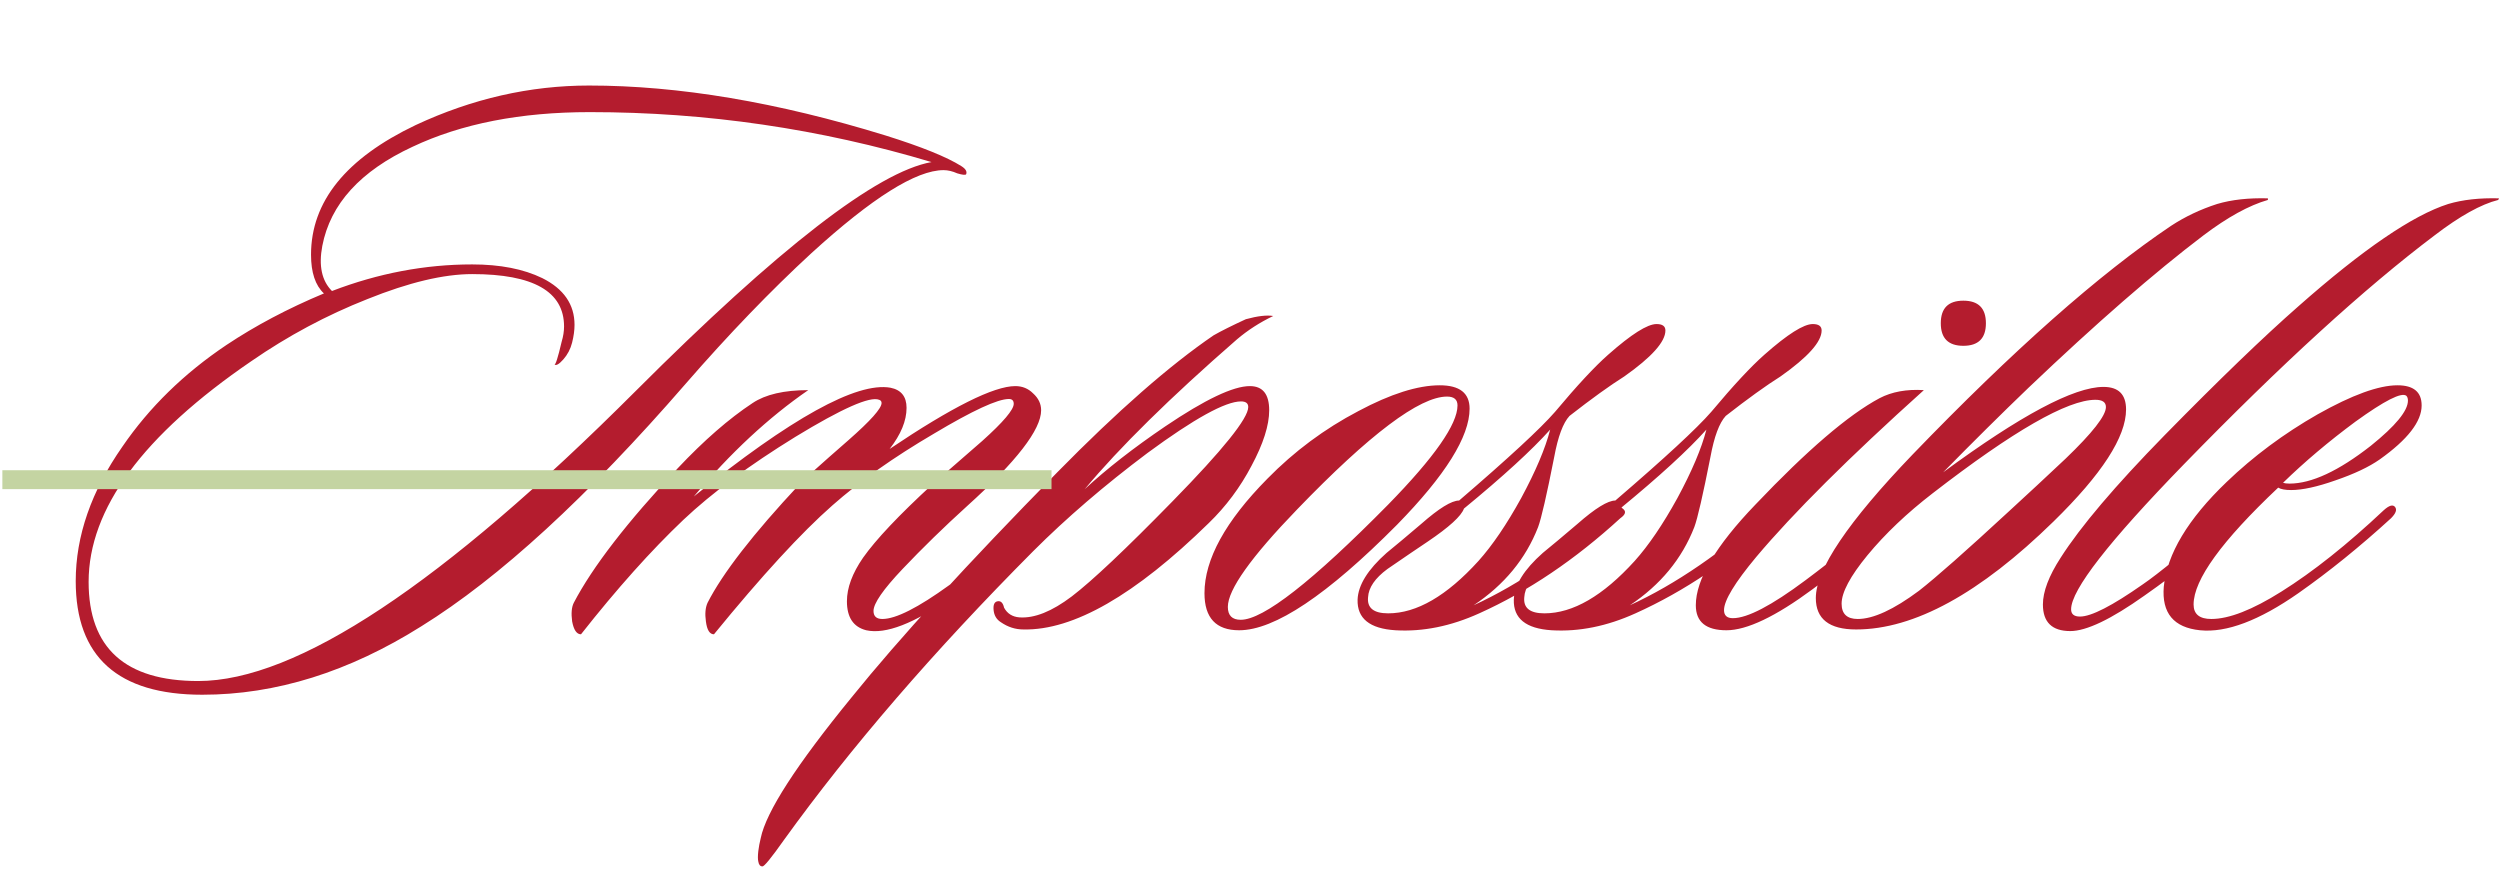 <?xml version="1.0" encoding="UTF-8"?> <svg xmlns="http://www.w3.org/2000/svg" width="529" height="185" viewBox="0 0 529 185" fill="none"><path d="M204.44 36.854C204.326 37.081 203.701 37.025 202.564 36.683C201.541 36.229 200.575 36.001 199.665 36.001C193.868 36.001 184.546 41.856 171.701 53.564C163.062 61.521 154.195 70.729 145.101 81.187C124.299 105.173 105.656 122.281 89.173 132.512C73.827 142.174 58.367 147.005 42.794 147.005C24.947 147.005 16.023 138.991 16.023 122.963C16.023 113.414 19.32 103.922 25.913 94.487C31.597 86.189 38.929 79.027 47.909 73.003C54.047 68.91 60.925 65.273 68.541 62.09C66.722 60.385 65.813 57.657 65.813 53.905C65.813 42.651 73.202 33.501 87.979 26.453C99.915 20.883 112.135 18.098 124.64 18.098C143.623 18.098 164.54 21.622 187.388 28.669C195.005 31.056 200.347 33.216 203.416 35.149C204.326 35.717 204.667 36.286 204.44 36.854ZM197.108 34.296C173.577 27.248 149.478 23.724 124.81 23.724C110.146 23.724 97.642 26.169 87.297 31.056C76.271 36.172 69.905 43.163 68.2 52.03C67.404 56.236 68.086 59.419 70.246 61.578C80.022 57.827 89.912 55.951 99.915 55.951C105.826 55.951 110.771 56.918 114.75 58.85C119.297 61.124 121.57 64.42 121.57 68.74C121.57 69.877 121.4 71.127 121.059 72.491C120.718 73.855 120.093 75.049 119.183 76.072C118.274 77.095 117.649 77.436 117.308 77.095C117.535 77.322 118.046 75.731 118.842 72.321C119.183 71.184 119.354 70.104 119.354 69.081C119.354 61.692 112.874 57.998 99.915 57.998C93.891 57.998 86.502 59.76 77.749 63.283C69.109 66.694 60.925 71.07 53.195 76.413C30.233 92.1 18.751 107.674 18.751 123.133C18.751 137.115 26.481 144.106 41.941 144.106C62.743 144.106 93.606 123.645 134.529 82.722C164.767 52.484 185.626 36.342 197.108 34.296ZM221.496 108.469C221.951 108.924 221.553 109.777 220.303 111.027C213.937 116.938 207.628 122.053 201.376 126.373C193.418 131.943 187.394 134.274 183.301 133.364C180.573 132.682 179.209 130.636 179.209 127.226C179.209 124.384 180.346 121.315 182.619 118.018C185.347 114.153 190.235 108.981 197.283 102.501C200.807 99.432 204.331 96.363 207.855 93.294C212.288 89.315 214.505 86.701 214.505 85.45C214.505 84.768 214.164 84.427 213.482 84.427C211.095 84.427 205.809 86.871 197.624 91.759C189.099 96.761 181.937 101.819 176.14 106.935C169.547 112.732 161.191 121.826 151.074 134.217C150.165 134.217 149.597 133.307 149.369 131.488C149.142 129.897 149.256 128.59 149.71 127.567C152.893 121.315 159.373 112.959 169.149 102.501C169.831 101.706 173.298 98.579 179.55 93.123C184.211 89.031 186.541 86.416 186.541 85.279C186.541 84.939 186.371 84.711 186.03 84.597C184.097 83.802 178.186 86.416 168.296 92.441C158.52 98.466 150.62 104.32 144.595 110.004C137.774 116.483 130.556 124.554 122.94 134.217C122.03 134.217 121.405 133.307 121.064 131.488C120.837 129.783 120.951 128.476 121.405 127.567C125.384 119.95 132.716 110.459 143.401 99.091C148.971 93.18 154.257 88.576 159.259 85.279C161.987 83.461 165.909 82.551 171.024 82.551C162.612 88.349 154.542 95.851 146.812 105.059C167.387 88.462 181.255 80.789 188.417 82.04C190.69 82.495 191.827 83.915 191.827 86.303C191.827 89.031 190.633 91.93 188.246 94.999C201.432 86.132 210.299 81.699 214.846 81.699C216.324 81.699 217.574 82.21 218.597 83.233C219.734 84.257 220.303 85.45 220.303 86.814C220.303 90.906 215.073 97.67 204.615 107.105C199.727 111.538 195.18 115.972 190.974 120.405C186.882 124.725 184.836 127.68 184.836 129.272C184.836 130.409 185.461 130.977 186.712 130.977C189.553 130.977 194.271 128.59 200.864 123.815C207.457 119.041 213.425 114.21 218.768 109.322C220.018 108.185 220.928 107.901 221.496 108.469ZM269.414 66.864C266.572 68.228 264.015 69.877 261.741 71.809C247.645 84.086 236.903 94.658 229.514 103.524C234.175 99.205 239.859 94.771 246.565 90.224C254.977 84.541 260.945 81.699 264.469 81.699C267.198 81.699 268.562 83.404 268.562 86.814C268.562 89.997 267.311 93.919 264.81 98.579C262.423 103.127 259.411 107.162 255.773 110.686C240.2 125.918 227.127 133.421 216.555 133.194C214.85 133.194 213.259 132.682 211.781 131.659C210.872 131.091 210.36 130.238 210.246 129.101C210.133 127.965 210.417 127.339 211.099 127.226C211.781 127.112 212.236 127.567 212.463 128.59C213.145 129.84 214.225 130.522 215.703 130.636C218.886 130.863 222.58 129.385 226.786 126.203C231.106 122.906 238.21 116.199 248.1 106.082C258.786 95.169 264.128 88.519 264.128 86.132C264.128 85.336 263.617 84.939 262.594 84.939C259.297 84.939 252.704 88.576 242.814 95.851C233.72 102.672 225.649 109.606 218.601 116.654C197.572 137.797 180.009 158.145 165.913 177.697C163.185 181.562 161.65 183.438 161.309 183.324C160.854 183.324 160.57 182.983 160.457 182.301C160.343 181.847 160.343 181.108 160.457 180.085C160.57 179.175 160.741 178.266 160.968 177.356C162.105 171.786 168.528 161.84 180.236 147.517C190.239 135.126 204.733 119.268 223.717 99.944C236.448 86.985 247.475 77.322 256.796 70.957C258.388 70.047 260.661 68.91 263.617 67.546C266.118 66.864 268.05 66.637 269.414 66.864ZM310.966 86.473C310.966 92.384 305.851 100.569 295.62 111.027C280.842 125.918 269.702 133.364 262.199 133.364C257.311 133.364 254.867 130.75 254.867 125.521C254.867 118.359 259.301 110.288 268.167 101.308C273.851 95.51 280.274 90.736 287.435 86.985C294.256 83.347 299.996 81.528 304.657 81.528C308.863 81.528 310.966 83.177 310.966 86.473ZM306.192 83.915C300.394 83.915 289.822 91.873 274.476 107.787C264.7 117.904 259.812 124.782 259.812 128.419C259.812 130.238 260.722 131.147 262.54 131.147C267.315 131.147 277.716 123.02 293.744 106.764C303.52 96.761 308.408 89.77 308.408 85.791C308.408 84.541 307.669 83.915 306.192 83.915ZM352.401 69.933C352.401 72.321 349.502 75.56 343.704 79.653C340.635 81.585 336.77 84.37 332.11 88.008C330.745 89.486 329.666 92.384 328.87 96.704C327.278 104.775 326.142 109.72 325.46 111.538C322.845 118.245 318.298 123.759 311.819 128.078C321.481 123.645 331.427 116.824 341.658 107.617C342.227 107.048 342.795 107.048 343.363 107.617C344.159 108.185 343.989 108.867 342.852 109.663C333.303 118.416 323.357 125.123 313.012 129.783C306.987 132.512 301.076 133.705 295.279 133.364C289.822 133.023 287.151 130.863 287.265 126.885C287.378 123.815 289.425 120.519 293.403 116.995C295.222 115.517 297.666 113.471 300.735 110.856C304.486 107.56 307.158 105.912 308.749 105.912C319.207 96.931 325.971 90.679 329.04 87.155C333.701 81.585 337.452 77.55 340.294 75.049C345.182 70.729 348.592 68.569 350.525 68.569C351.775 68.569 352.401 69.024 352.401 69.933ZM328.017 90.906C324.152 95.226 318.071 100.796 309.772 107.617C309.204 109.208 306.646 111.538 302.099 114.608C300.053 115.972 297.211 117.904 293.574 120.405C290.959 122.338 289.595 124.327 289.481 126.373C289.254 128.647 290.675 129.783 293.744 129.783C299.769 129.783 306.135 126.089 312.842 118.7C315.797 115.403 318.81 110.97 321.879 105.4C324.948 99.716 326.994 94.885 328.017 90.906ZM385.457 69.933C385.457 72.321 382.559 75.56 376.761 79.653C373.692 81.585 369.827 84.37 365.166 88.008C363.802 89.486 362.722 92.384 361.927 96.704C360.335 104.775 359.198 109.72 358.516 111.538C355.902 118.245 351.355 123.759 344.875 128.078C354.538 123.645 364.484 116.824 374.715 107.617C375.283 107.048 375.852 107.048 376.42 107.617C377.216 108.185 377.045 108.867 375.909 109.663C366.36 118.416 356.413 125.123 346.069 129.783C340.044 132.512 334.133 133.705 328.336 133.364C322.879 133.023 320.208 130.863 320.322 126.885C320.435 123.815 322.481 120.519 326.46 116.995C328.279 115.517 330.723 113.471 333.792 110.856C337.543 107.56 340.215 105.912 341.806 105.912C352.264 96.931 359.028 90.679 362.097 87.155C366.758 81.585 370.509 77.55 373.351 75.049C378.239 70.729 381.649 68.569 383.582 68.569C384.832 68.569 385.457 69.024 385.457 69.933ZM361.074 90.906C357.209 95.226 351.127 100.796 342.829 107.617C342.261 109.208 339.703 111.538 335.156 114.608C333.11 115.972 330.268 117.904 326.63 120.405C324.016 122.338 322.652 124.327 322.538 126.373C322.311 128.647 323.732 129.783 326.801 129.783C332.826 129.783 339.192 126.089 345.898 118.7C348.854 115.403 351.866 110.97 354.936 105.4C358.005 99.716 360.051 94.885 361.074 90.906ZM420.219 68.399C420.219 71.582 418.628 73.173 415.445 73.173C412.262 73.173 410.671 71.582 410.671 68.399C410.671 65.216 412.262 63.624 415.445 63.624C418.628 63.624 420.219 65.216 420.219 68.399ZM407.09 82.551C391.289 96.761 379.467 108.526 371.623 117.847C367.076 123.304 364.803 127.055 364.803 129.101C364.803 130.238 365.428 130.806 366.678 130.806C369.748 130.806 374.863 128.135 382.024 122.792C388.277 118.132 394.245 113.244 399.928 108.128C401.065 107.333 401.861 107.162 402.315 107.617C402.884 108.185 402.656 108.81 401.633 109.492C397.086 114.039 391.062 119.098 383.559 124.668C375.715 130.465 369.634 133.364 365.314 133.364C360.995 133.364 358.835 131.602 358.835 128.078C358.835 122.622 363.041 115.517 371.453 106.764C382.365 95.283 391.118 87.78 397.712 84.257C400.326 82.892 403.452 82.324 407.09 82.551ZM479.885 41.969V42.31C475.907 43.447 471.36 45.948 466.244 49.813C455.9 57.657 443.566 68.399 429.243 82.04C423.559 87.496 417.535 93.464 411.169 99.944C427.538 87.894 438.849 81.869 445.101 81.869C448.284 81.869 449.875 83.461 449.875 86.644C449.875 92.441 444.76 100.341 434.529 110.345C418.956 125.577 405.03 133.194 392.753 133.194C387.07 133.194 384.228 130.977 384.228 126.544C384.228 120.519 391.048 110.402 404.689 96.192C425.947 74.139 444.191 57.998 459.424 47.767C462.379 45.834 465.619 44.3 469.143 43.163C472.212 42.254 475.793 41.856 479.885 41.969ZM443.396 84.597C437.485 84.597 426.003 91.191 408.952 104.377C403.496 108.583 398.892 112.959 395.141 117.506C391.503 121.94 389.684 125.35 389.684 127.737C389.684 129.897 390.821 130.977 393.094 130.977C396.391 130.977 400.711 128.988 406.053 125.009C409.691 122.167 416 116.597 424.98 108.299C429.073 104.547 433.108 100.796 437.087 97.045C442.77 91.588 445.612 87.951 445.612 86.132C445.612 85.109 444.873 84.597 443.396 84.597ZM528.789 41.969L528.619 42.31C524.981 43.22 520.491 45.721 515.148 49.813C500.37 60.953 482.694 77.095 462.119 98.239C446.204 114.608 438.247 124.838 438.247 128.931C438.247 129.954 438.872 130.465 440.123 130.465C442.51 130.465 446.943 128.192 453.423 123.645C456.606 121.485 462.858 116.37 472.179 108.299C473.316 107.276 474.168 107.048 474.737 107.617C475.191 108.071 474.907 108.753 473.884 109.663C467.632 115.574 460.925 121.03 453.764 126.032C446.716 131.034 441.487 133.535 438.076 133.535C434.212 133.535 432.279 131.659 432.279 127.908C432.279 125.179 433.529 121.883 436.03 118.018C440.236 111.425 447.568 102.786 458.026 92.1C469.508 80.391 478.943 71.297 486.332 64.818C499.973 52.769 510.544 45.55 518.047 43.163C521.116 42.254 524.697 41.856 528.789 41.969ZM512.419 85.791C512.419 89.201 509.463 93.009 503.552 97.215C501.278 98.807 498.152 100.285 494.174 101.649C490.309 103.013 487.183 103.695 484.796 103.695C483.545 103.695 482.636 103.524 482.067 103.183C470.132 114.437 464.164 122.679 464.164 127.908C464.164 129.954 465.414 130.977 467.915 130.977C471.666 130.977 476.611 129.044 482.749 125.179C489.456 120.974 496.675 115.233 504.405 107.958C505.541 106.935 506.337 106.707 506.792 107.276C507.246 107.844 506.962 108.64 505.939 109.663C499.346 115.688 492.81 120.974 486.33 125.521C478.032 131.318 471.098 133.932 465.528 133.364C459.958 132.796 457.4 129.726 457.855 124.156C458.537 117.222 462.97 109.833 471.155 101.99C476.838 96.533 483.261 91.759 490.423 87.667C497.698 83.574 503.325 81.528 507.303 81.528C510.714 81.528 512.419 82.949 512.419 85.791ZM509.179 83.745C508.156 82.949 504.575 84.768 498.437 89.201C492.753 93.407 487.637 97.727 483.09 102.16C483.432 102.274 483.886 102.331 484.455 102.331C489.115 102.331 494.856 99.659 501.676 94.317C506.905 90.111 509.52 86.928 509.52 84.768C509.52 84.313 509.406 83.972 509.179 83.745Z" fill="#B41C2E"></path><path d="M0.5 101.5H222.5" stroke="#C4D4A2" stroke-width="4"></path></svg> 
